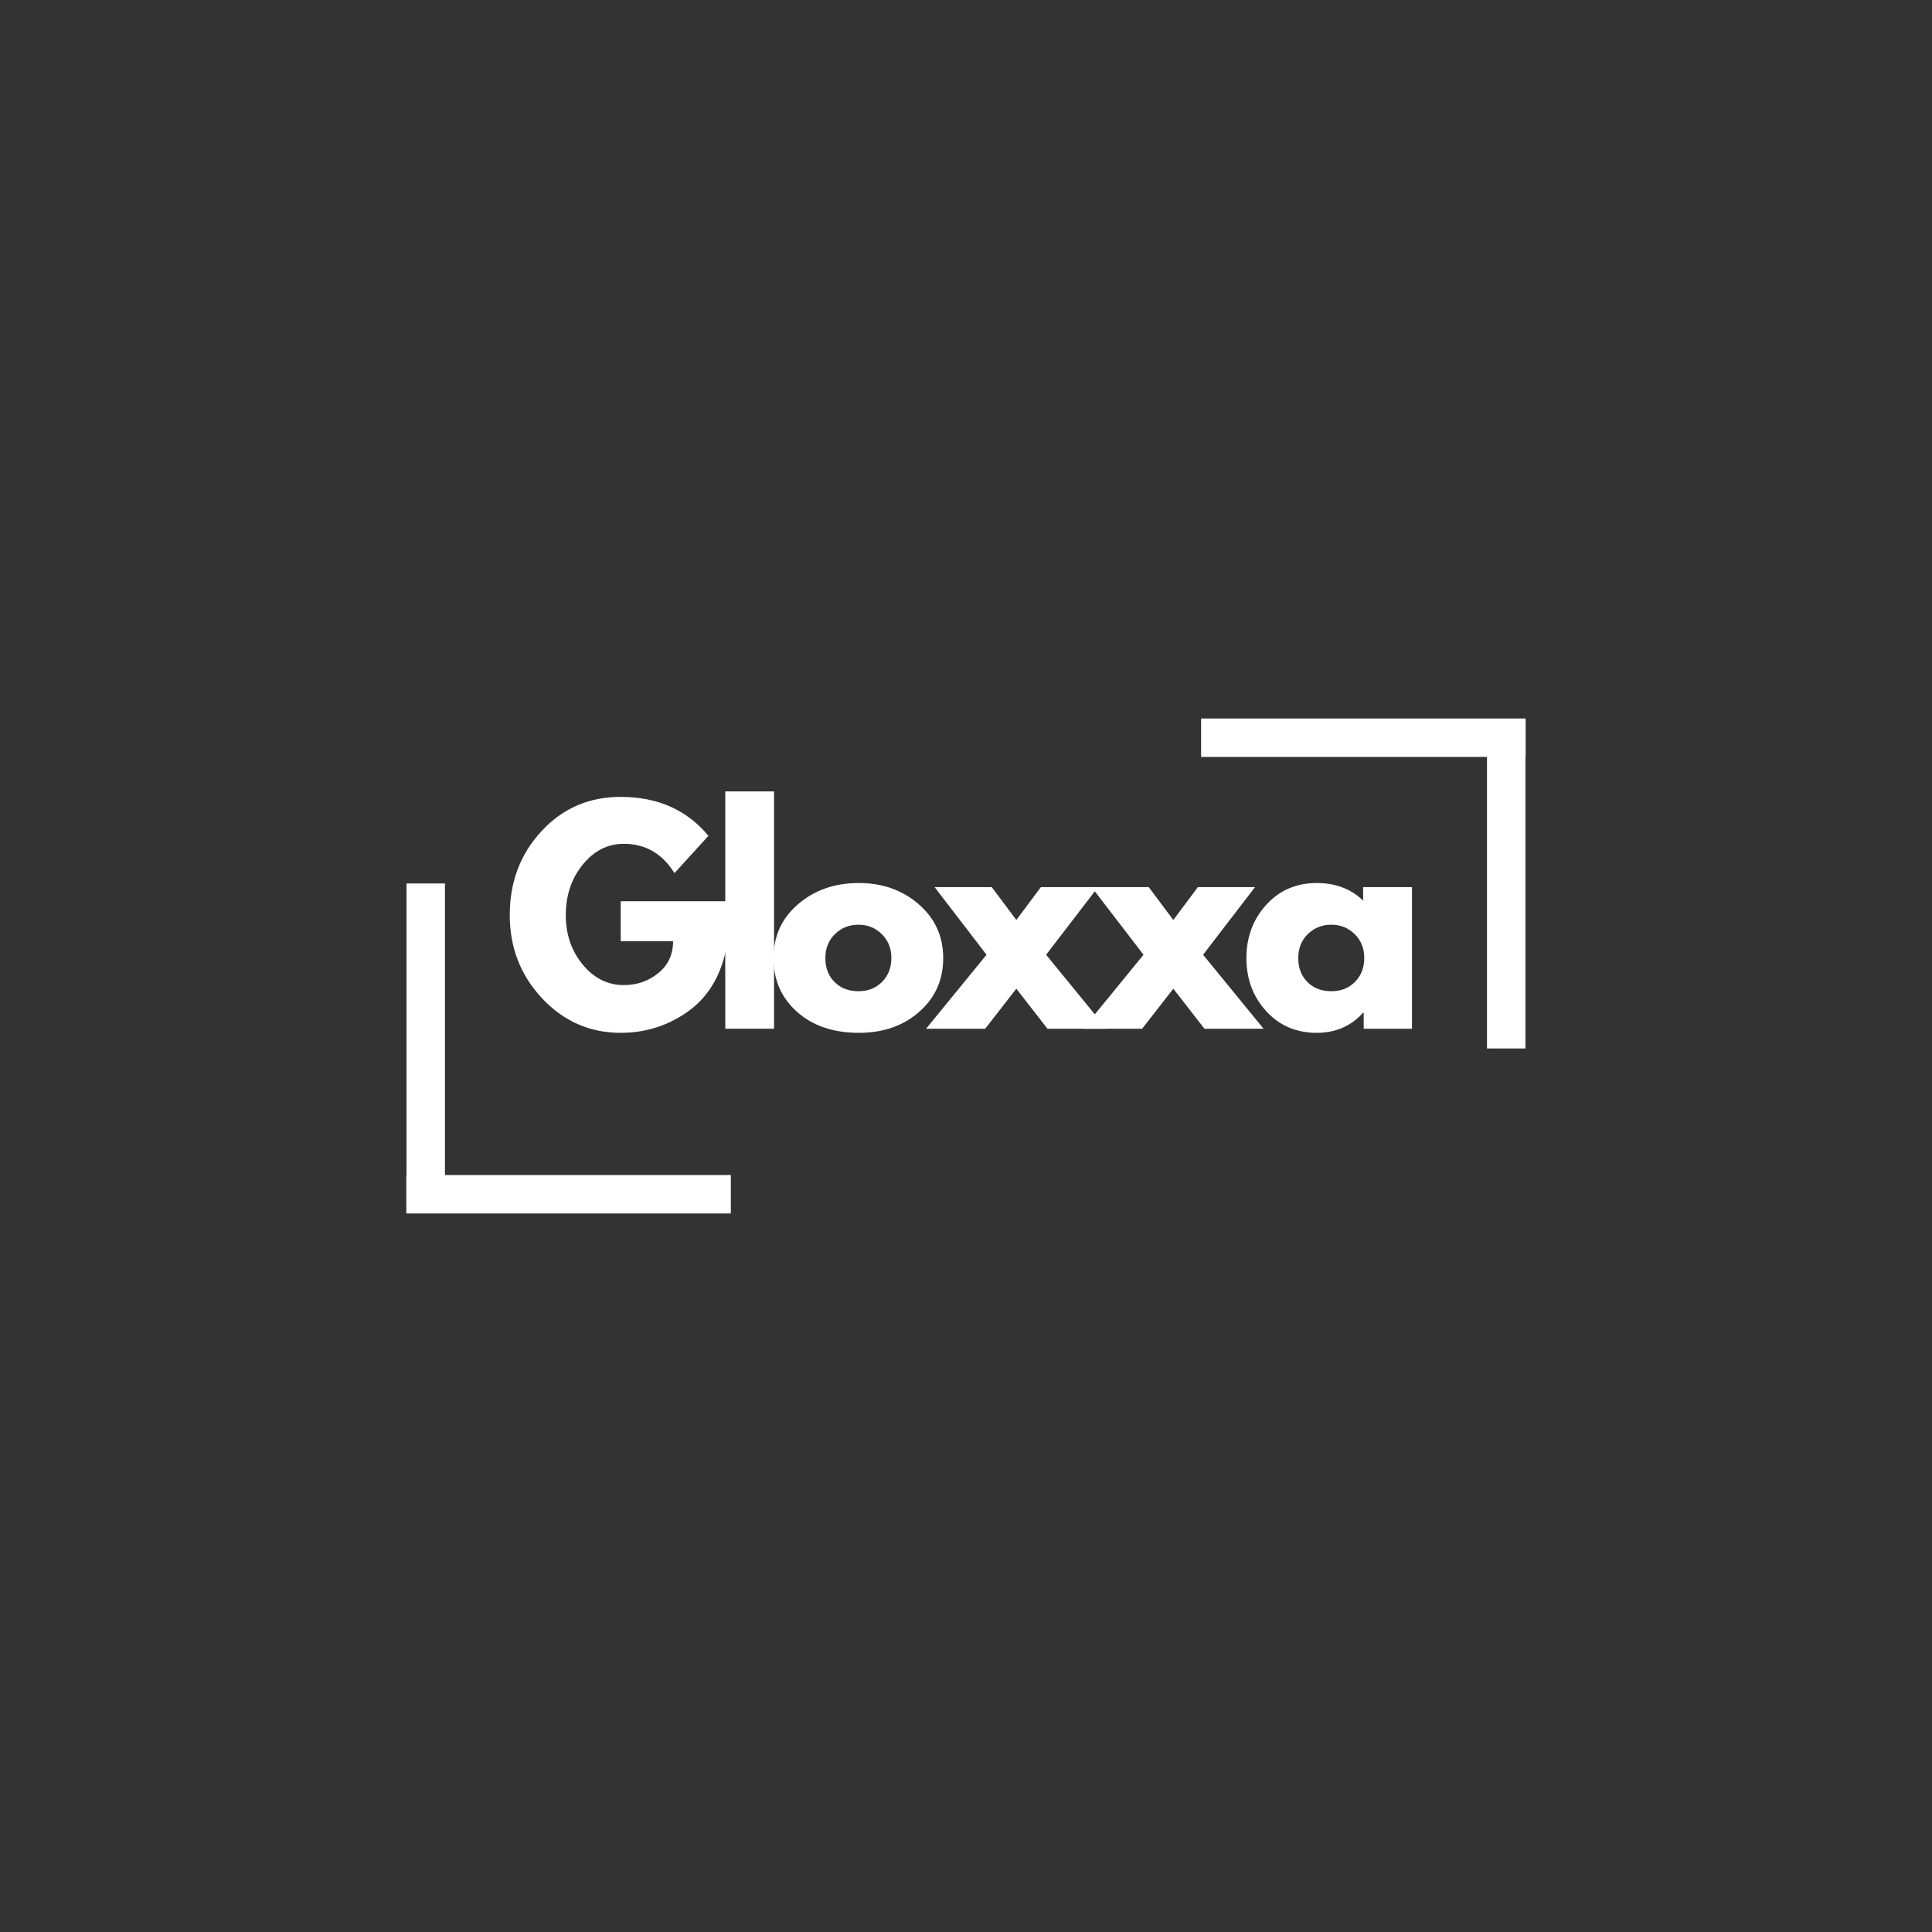 <svg xmlns="http://www.w3.org/2000/svg" xmlns:xlink="http://www.w3.org/1999/xlink" width="500" viewBox="0 0 375 375" height="500" preserveAspectRatio="xMidYMid meet"><rect x="0" y="0" width="375" height="375" fill="#333333" stroke="none"/><defs></defs><g id="068666afc9"><g style="fill:#ffffff;fill-opacity:1;"><g transform="translate(97.711, 199.675)"><path style="stroke:none" d="M 43.172 -24.75 L 43.172 -15.156 C 42.023 -9.906 39.523 -5.93 35.672 -3.234 C 31.816 -0.547 27.516 0.797 22.766 0.797 C 16.797 0.797 11.711 -1.43 7.516 -5.891 C 3.328 -10.359 1.234 -15.75 1.234 -22.062 C 1.234 -28.488 3.285 -33.914 7.391 -38.344 C 11.492 -42.781 16.617 -45 22.766 -45 C 29.941 -45 35.617 -42.477 39.797 -37.438 L 33.203 -30.203 C 30.848 -33.992 27.566 -35.891 23.359 -35.891 C 20.242 -35.891 17.586 -34.539 15.391 -31.844 C 13.203 -29.145 12.109 -25.883 12.109 -22.062 C 12.109 -18.312 13.203 -15.109 15.391 -12.453 C 17.586 -9.797 20.242 -8.469 23.359 -8.469 C 25.922 -8.469 28.156 -9.242 30.062 -10.797 C 31.977 -12.348 32.938 -14.41 32.938 -16.984 L 22.766 -16.984 L 22.766 -24.75 Z M 43.172 -24.75 "></path></g></g><g style="fill:#ffffff;fill-opacity:1;"><g transform="translate(137.554, 199.675)"><path style="stroke:none" d="M 3.219 0 L 3.219 -46.062 L 12.688 -46.062 L 12.688 0 Z M 3.219 0 "></path></g></g><g style="fill:#ffffff;fill-opacity:1;"><g transform="translate(148.906, 199.675)"><path style="stroke:none" d="M 5.812 -3.266 C 2.758 -5.984 1.234 -9.461 1.234 -13.703 C 1.234 -17.953 2.82 -21.441 6 -24.172 C 9.176 -26.91 13.102 -28.281 17.781 -28.281 C 22.383 -28.281 26.266 -26.906 29.422 -24.156 C 32.586 -21.406 34.172 -17.922 34.172 -13.703 C 34.172 -9.492 32.625 -6.023 29.531 -3.297 C 26.445 -0.566 22.531 0.797 17.781 0.797 C 12.852 0.797 8.863 -0.555 5.812 -3.266 Z M 13.141 -18.359 C 11.91 -17.148 11.297 -15.598 11.297 -13.703 C 11.297 -11.816 11.883 -10.273 13.062 -9.078 C 14.25 -7.879 15.805 -7.281 17.734 -7.281 C 19.586 -7.281 21.113 -7.883 22.312 -9.094 C 23.508 -10.312 24.109 -11.852 24.109 -13.719 C 24.109 -15.602 23.488 -17.148 22.25 -18.359 C 21.02 -19.578 19.516 -20.188 17.734 -20.188 C 15.91 -20.188 14.379 -19.578 13.141 -18.359 Z M 13.141 -18.359 "></path></g></g><g style="fill:#ffffff;fill-opacity:1;"><g transform="translate(179.752, 199.675)"><path style="stroke:none" d="M 35.031 0 L 23.562 0 L 17.516 -7.766 L 11.469 0 L 0 0 L 11.734 -14.359 L 1.656 -27.484 L 12.75 -27.484 L 17.516 -21.109 L 22.281 -27.484 L 33.375 -27.484 L 23.297 -14.359 Z M 35.031 0 "></path></g></g><g style="fill:#ffffff;fill-opacity:1;"><g transform="translate(210.222, 199.675)"><path style="stroke:none" d="M 35.031 0 L 23.562 0 L 17.516 -7.766 L 11.469 0 L 0 0 L 11.734 -14.359 L 1.656 -27.484 L 12.75 -27.484 L 17.516 -21.109 L 22.281 -27.484 L 33.375 -27.484 L 23.297 -14.359 Z M 35.031 0 "></path></g></g><g style="fill:#ffffff;fill-opacity:1;"><g transform="translate(240.693, 199.675)"><path style="stroke:none" d="M 5.078 -3.406 C 2.516 -6.207 1.234 -9.641 1.234 -13.703 C 1.234 -17.773 2.516 -21.223 5.078 -24.047 C 7.648 -26.867 10.922 -28.281 14.891 -28.281 C 18.535 -28.281 21.535 -27.141 23.891 -24.859 L 23.891 -27.484 L 33.375 -27.484 L 33.375 0 L 24 0 L 24 -3.109 L 23.891 -3.109 C 21.535 -0.504 18.535 0.797 14.891 0.797 C 10.922 0.797 7.648 -0.602 5.078 -3.406 Z M 13.141 -18.359 C 11.91 -17.148 11.297 -15.598 11.297 -13.703 C 11.297 -11.816 11.883 -10.273 13.062 -9.078 C 14.25 -7.879 15.805 -7.281 17.734 -7.281 C 19.586 -7.281 21.113 -7.883 22.312 -9.094 C 23.508 -10.312 24.109 -11.852 24.109 -13.719 C 24.109 -15.602 23.488 -17.148 22.25 -18.359 C 21.02 -19.578 19.516 -20.188 17.734 -20.188 C 15.91 -20.188 14.379 -19.578 13.141 -18.359 Z M 13.141 -18.359 "></path></g></g><path style="fill:none;stroke-width:10;stroke-linecap:butt;stroke-linejoin:miter;stroke:#ffffff;stroke-opacity:1;stroke-miterlimit:4;" d="M -0.001 5 L 84.431 5 " transform="matrix(0.746,0,0,0.746,78.868,228.073)"></path><path style="fill:none;stroke-width:10;stroke-linecap:butt;stroke-linejoin:miter;stroke:#ffffff;stroke-opacity:1;stroke-miterlimit:4;" d="M 0.001 4.998 L 82.465 4.998 " transform="matrix(0,0.746,-0.746,0,86.364,171.479)"></path><path style="fill:none;stroke-width:10;stroke-linecap:butt;stroke-linejoin:miter;stroke:#ffffff;stroke-opacity:1;stroke-miterlimit:4;" d="M -0.002 5.001 L 84.435 5.001 " transform="matrix(-0.746,0,0,-0.746,296.123,146.919)"></path><path style="fill:none;stroke-width:10;stroke-linecap:butt;stroke-linejoin:miter;stroke:#ffffff;stroke-opacity:1;stroke-miterlimit:4;" d="M 0.001 4.998 L 82.465 4.998 " transform="matrix(0,-0.746,0.746,0,288.627,203.513)"></path></g></svg>